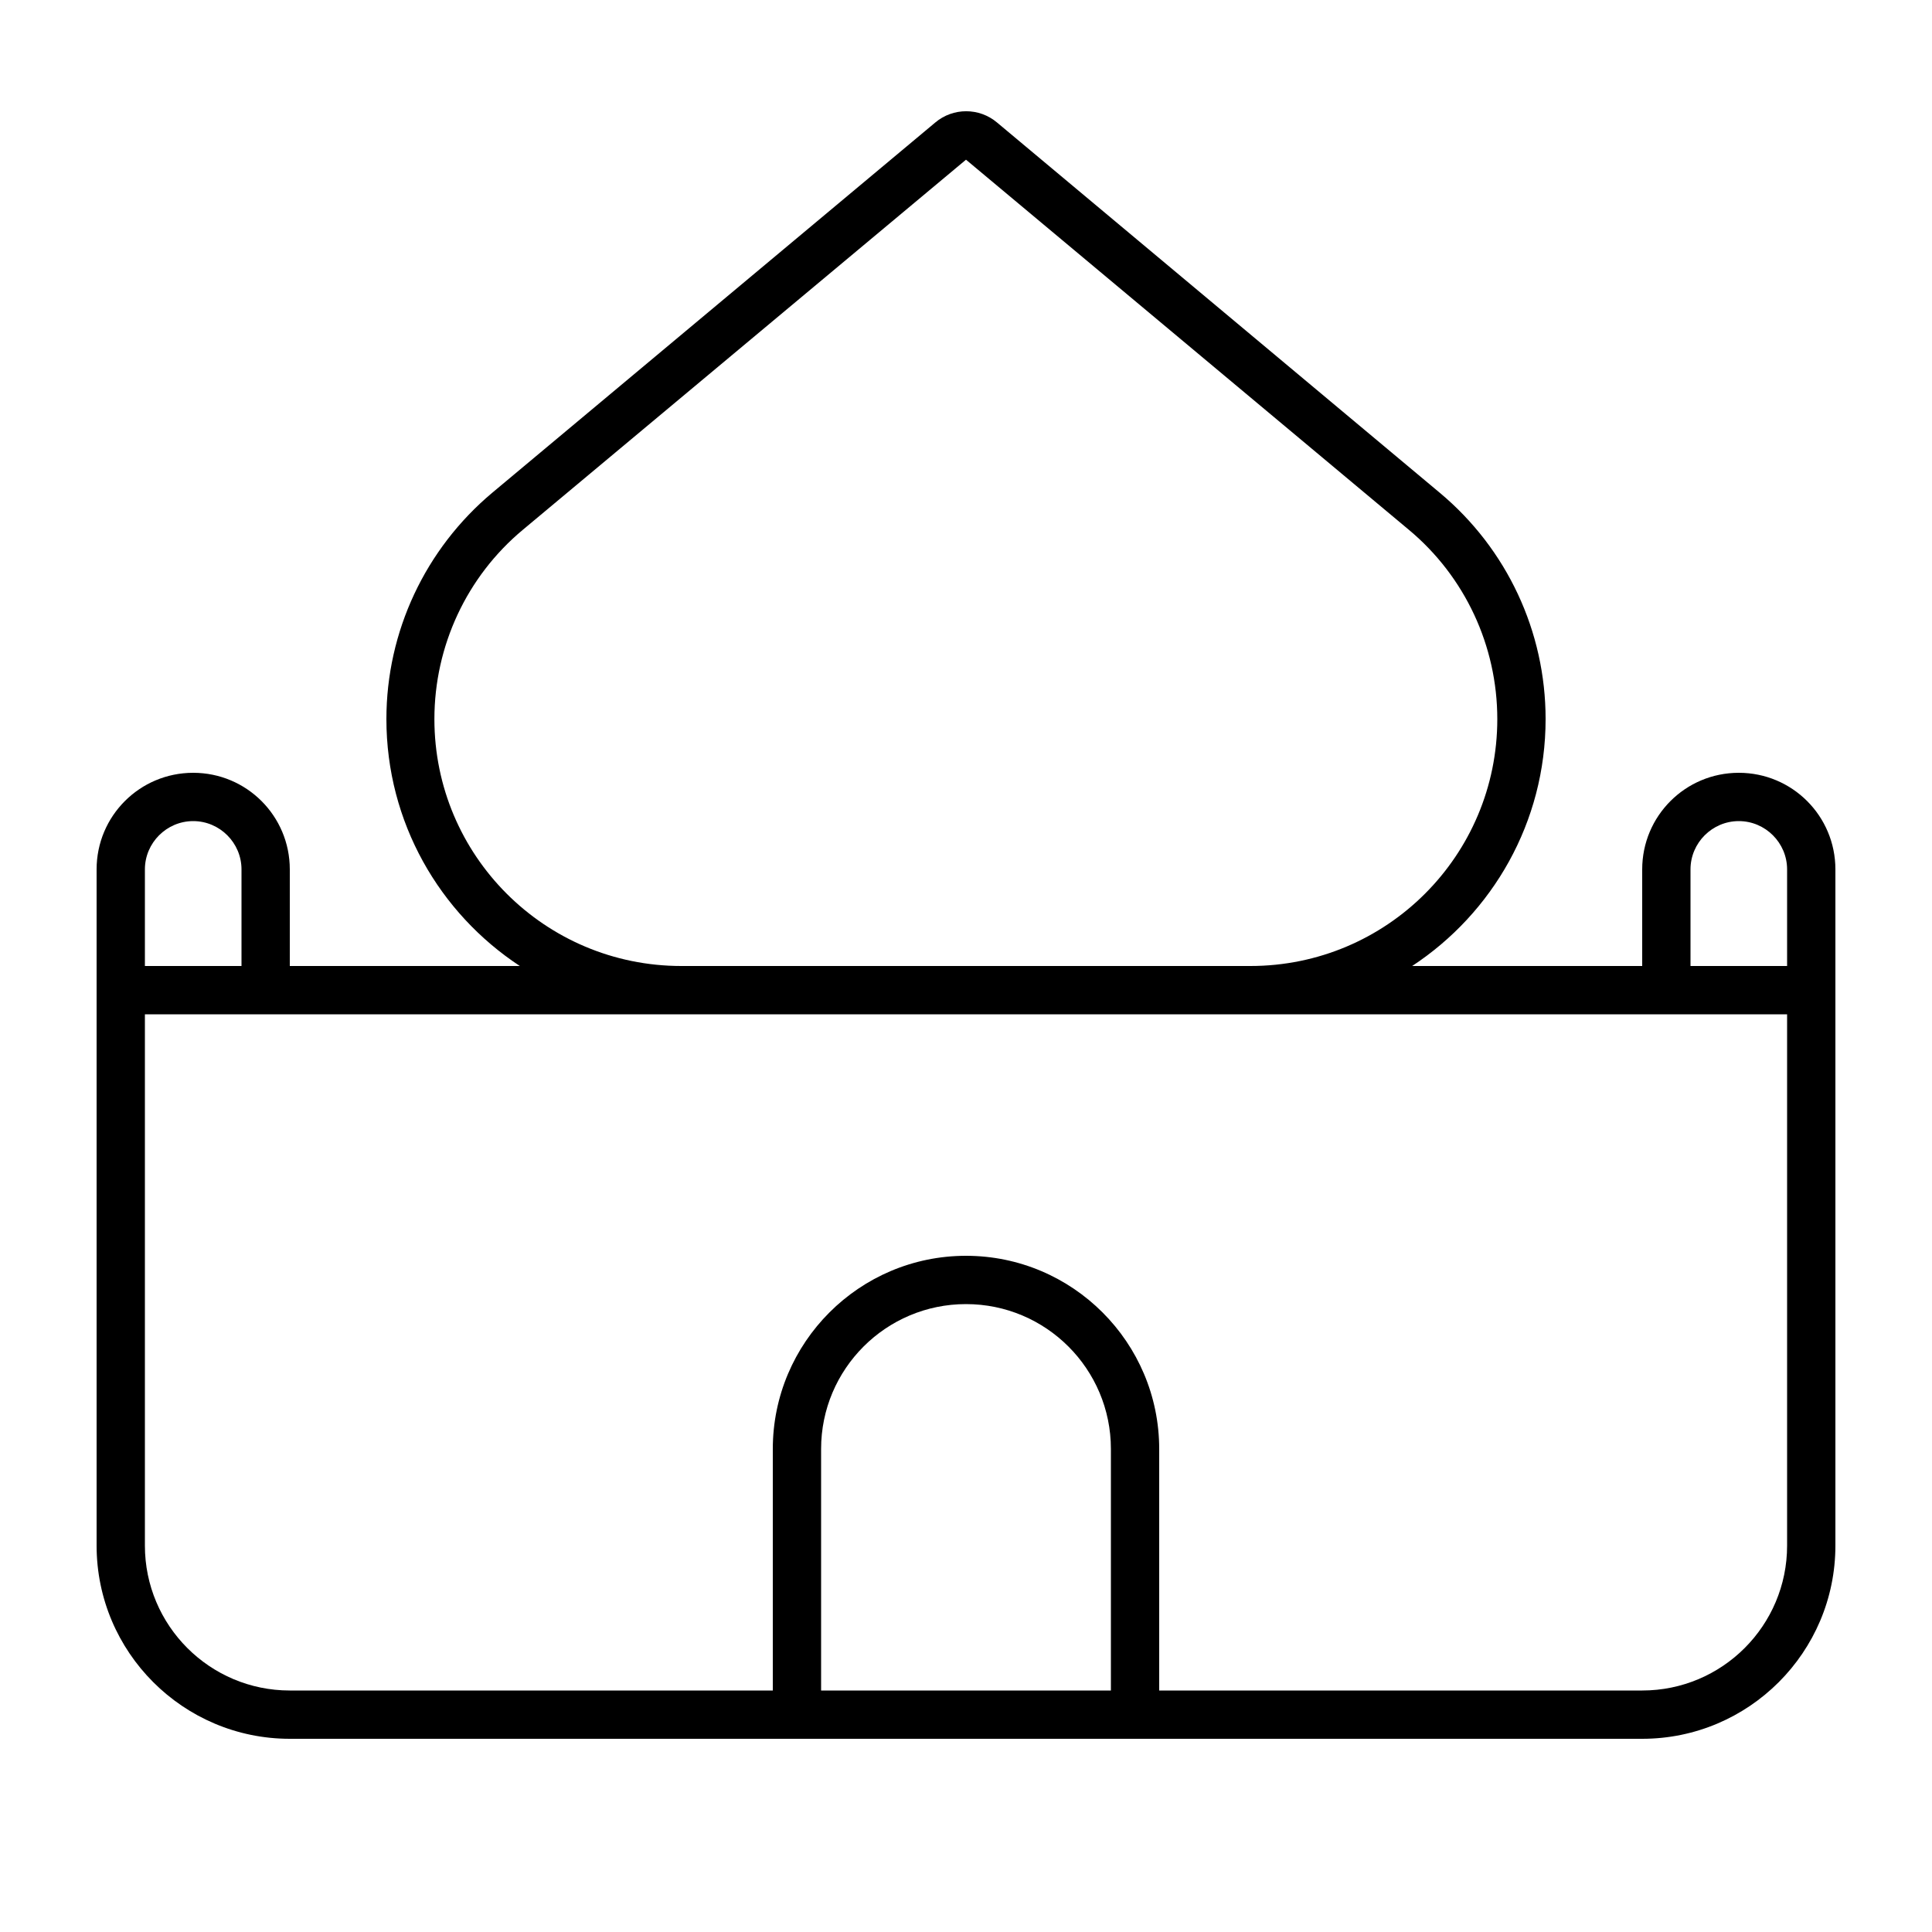 <svg xmlns="http://www.w3.org/2000/svg" viewBox="0 0 640 640"><!--! Font Awesome Pro 7.1.0 by @fontawesome - https://fontawesome.com License - https://fontawesome.com/license (Commercial License) Copyright 2025 Fonticons, Inc. --><path fill="currentColor" d="M466.7 175.5C485.3 191 496 214 496 238.2C496 283.4 459.4 320 414.2 320L225.7 320C180.5 320 143.9 283.4 143.9 238.2C143.9 214 154.6 191 173.2 175.5L320 52.9L466.7 175.5zM128 238.2C128 272.4 145.6 302.5 172.2 320L96 320L96 288C96 270.3 81.7 256 64 256C46.3 256 32 270.3 32 288L32 512C32 547.3 60.7 576 96 576L544 576C579.3 576 608 547.3 608 512L608 288C608 270.3 593.7 256 576 256C558.3 256 544 270.3 544 288L544 320C538.4 320 513 320 467.8 320C494.4 302.5 512 272.4 512 238.2C512 209.2 499.2 181.8 476.9 163.2L330.3 40.6C324.4 35.6 315.7 35.6 309.8 40.6L163.1 163.2C140.9 181.8 128 209.2 128 238.2zM560 336L592 336L592 512C592 538.5 570.5 560 544 560L384 560L384 480C384 444.7 355.3 416 320 416C284.7 416 256 444.7 256 480L256 560L96 560C69.5 560 48 538.5 48 512L48 336L560 336zM592 288L592 320L560 320L560 288C560 279.2 567.2 272 576 272C584.8 272 592 279.2 592 288zM80 320L48 320L48 288C48 279.2 55.2 272 64 272C72.8 272 80 279.2 80 288L80 320zM272 480C272 453.5 293.5 432 320 432C346.5 432 368 453.5 368 480L368 560L272 560L272 480z"/></svg>